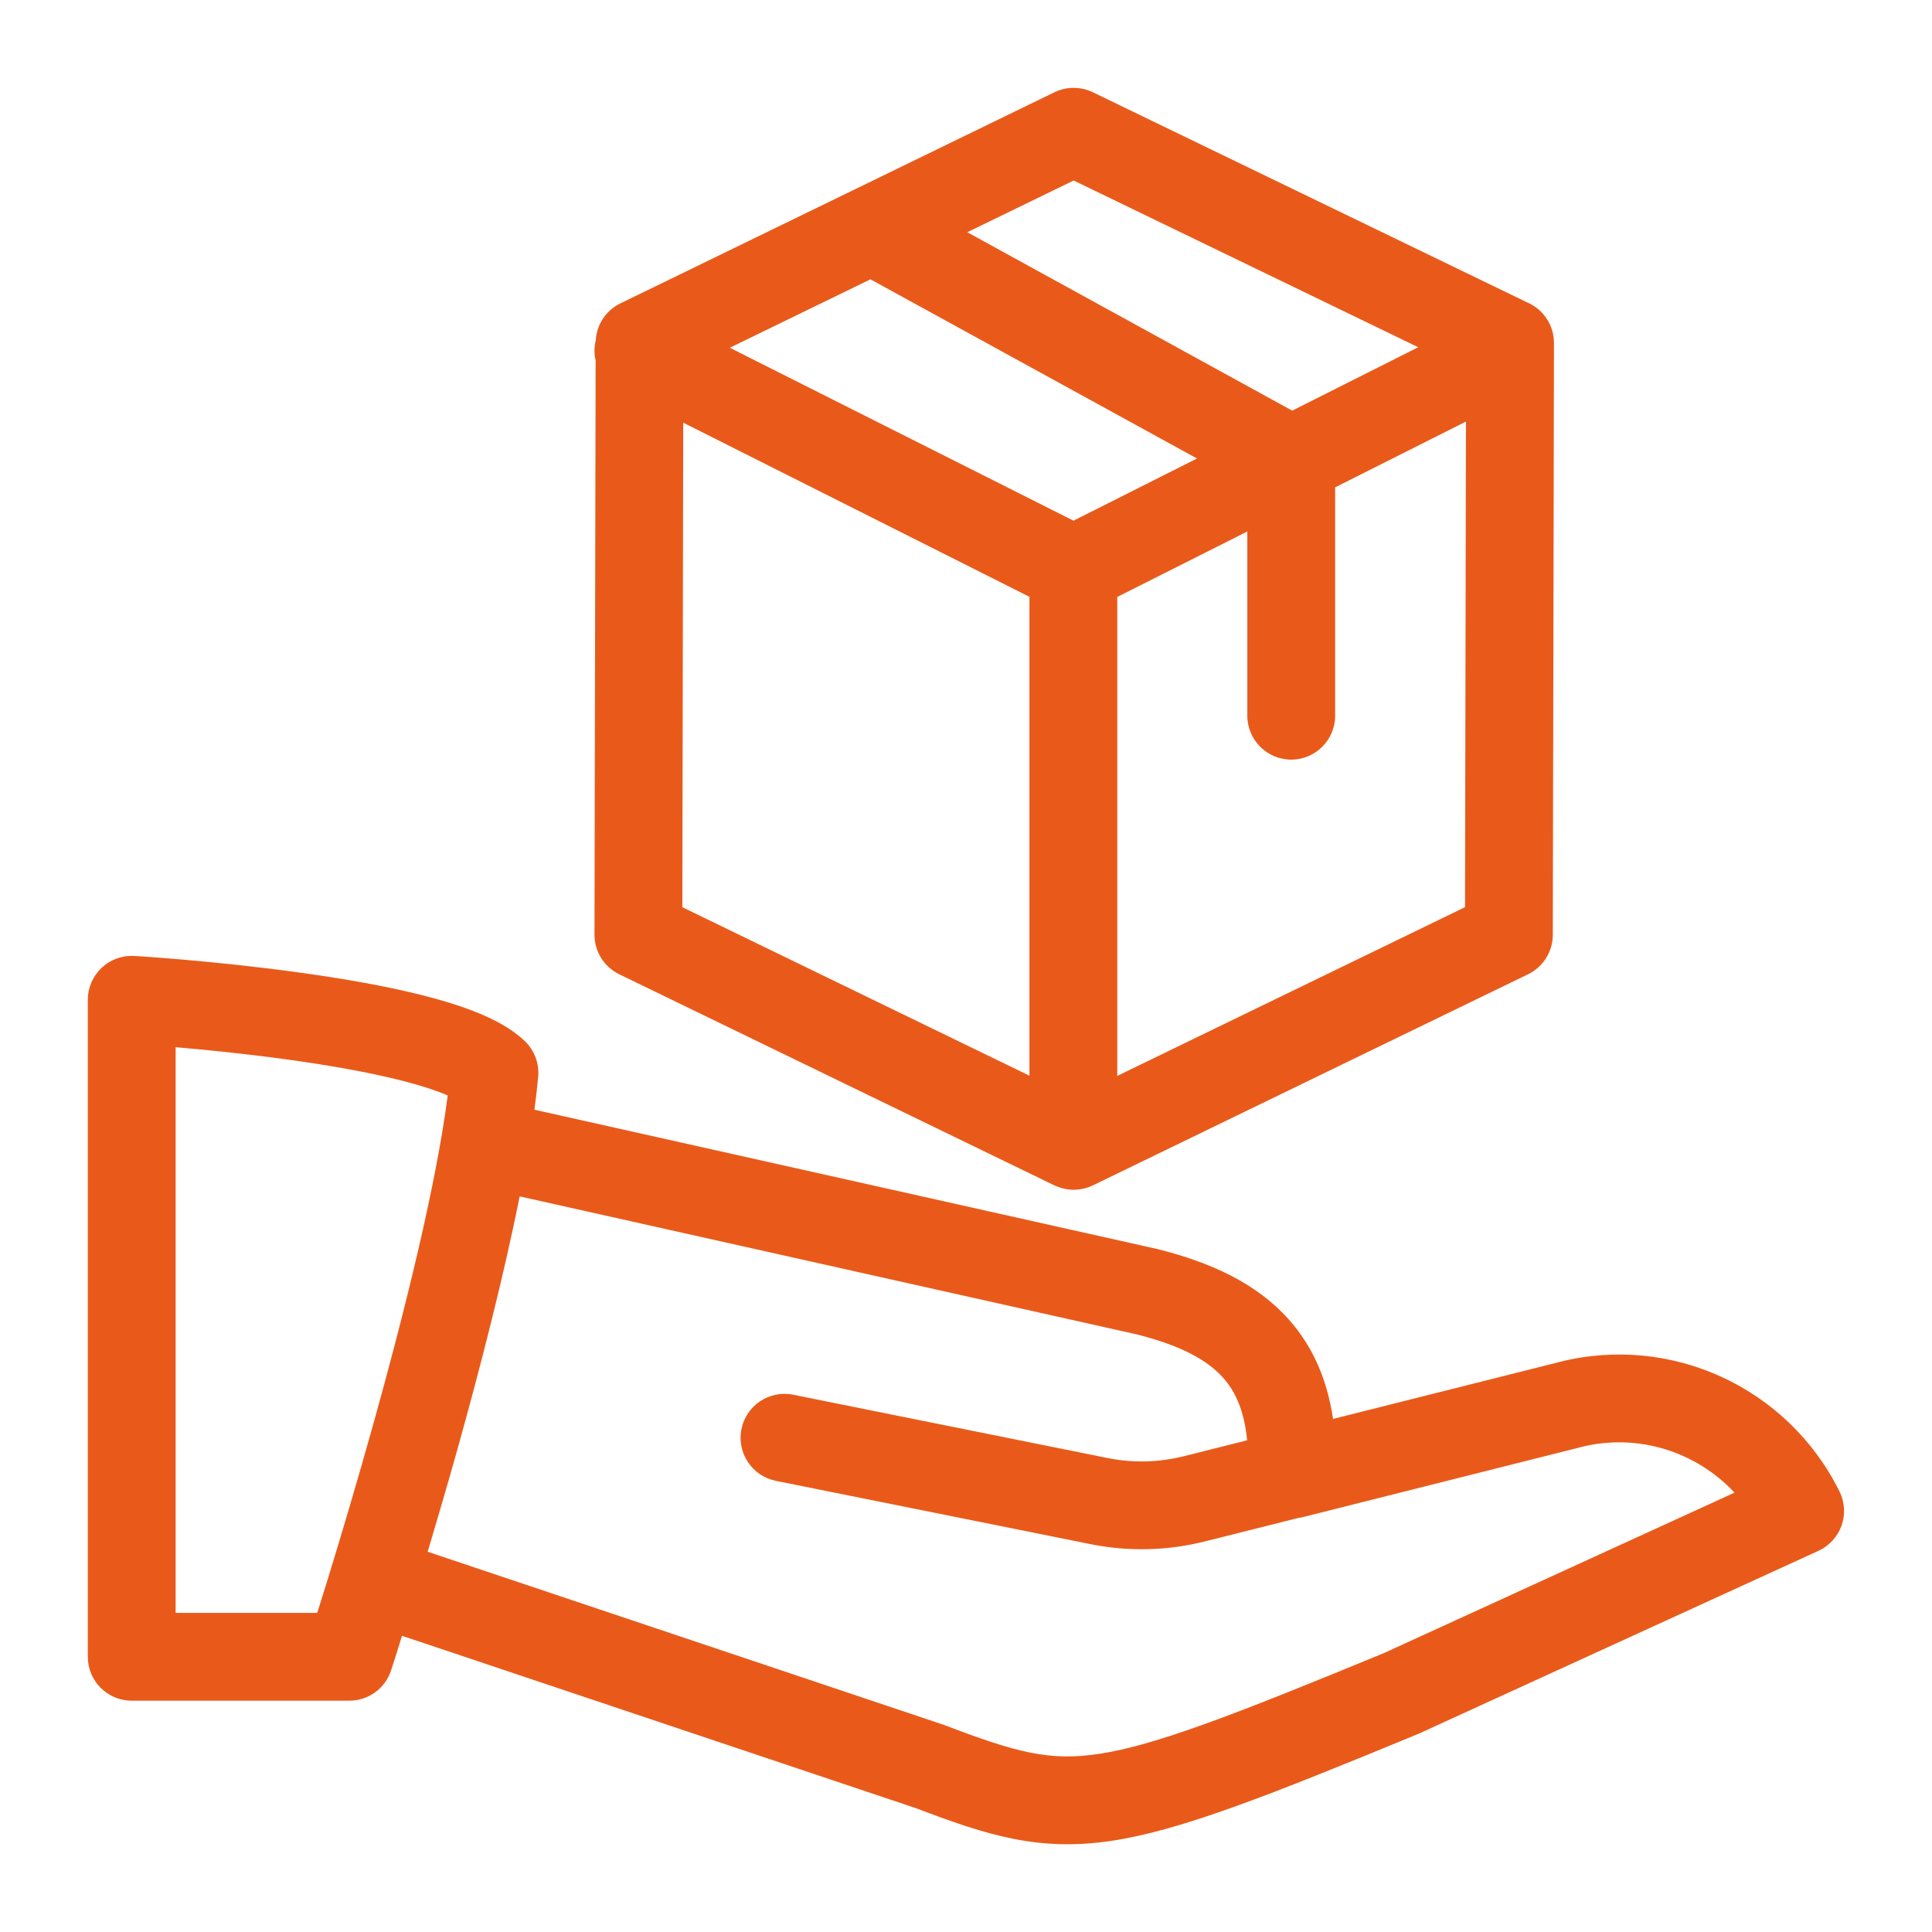 <svg width="44" height="44" viewBox="0 0 44 44" fill="none" xmlns="http://www.w3.org/2000/svg">
<path d="M3.06 21.771H3.066C3.07 21.772 3.075 21.772 3.082 21.773C3.096 21.773 3.117 21.775 3.144 21.776C3.197 21.78 3.275 21.785 3.373 21.792C3.57 21.806 3.852 21.828 4.193 21.857C4.876 21.917 5.803 22.01 6.774 22.143C7.742 22.275 8.777 22.45 9.666 22.678C10.11 22.792 10.539 22.924 10.913 23.079C11.272 23.228 11.655 23.427 11.95 23.708C12.17 23.918 12.283 24.216 12.257 24.519C12.236 24.758 12.206 25.01 12.171 25.273L26.345 28.443L26.37 28.449C27.562 28.749 28.611 29.218 29.352 30.051C29.911 30.678 30.229 31.438 30.359 32.315L35.517 31.018L35.518 31.017C38.07 30.376 40.72 31.603 41.893 33.966C42.013 34.208 42.03 34.49 41.94 34.745C41.849 35 41.658 35.208 41.412 35.32L32.326 39.477C32.315 39.482 32.303 39.487 32.291 39.492C28.896 40.893 26.901 41.681 25.34 41.92C23.665 42.176 22.496 41.802 20.854 41.178L9.155 37.254C9.109 37.401 9.071 37.53 9.036 37.639C8.995 37.767 8.963 37.867 8.941 37.935C8.93 37.97 8.922 37.996 8.916 38.014C8.913 38.023 8.911 38.03 8.909 38.034C8.909 38.036 8.909 38.038 8.908 38.039L8.907 38.041C8.773 38.453 8.389 38.732 7.956 38.732H3C2.448 38.732 2 38.285 2 37.732V22.77C2 22.494 2.114 22.231 2.314 22.042C2.515 21.853 2.785 21.755 3.06 21.771ZM11.835 27.247C11.467 29.088 10.935 31.154 10.432 32.955C10.191 33.818 9.952 34.629 9.74 35.34L21.49 39.281L21.527 39.295C23.143 39.909 23.897 40.117 25.037 39.942C26.303 39.748 28.038 39.083 31.52 37.647L39.502 33.994C38.625 33.054 37.295 32.632 36.004 32.956L36.005 32.957L29.676 34.55C29.644 34.558 29.612 34.563 29.58 34.567L27.451 35.102C26.596 35.319 25.702 35.341 24.837 35.167L17.669 33.725C17.128 33.616 16.777 33.088 16.886 32.547C16.995 32.005 17.522 31.655 18.064 31.764L25.231 33.207C25.804 33.322 26.396 33.307 26.962 33.164H26.963L28.403 32.802C28.336 32.124 28.135 31.691 27.859 31.381C27.501 30.978 26.899 30.644 25.886 30.389L11.835 27.247ZM4 36.732H7.225C7.292 36.518 7.374 36.258 7.465 35.962C7.744 35.055 8.119 33.802 8.506 32.417C9.214 29.881 9.935 26.983 10.196 24.949C10.18 24.942 10.164 24.934 10.146 24.927C9.89 24.82 9.56 24.716 9.169 24.615C8.387 24.415 7.438 24.252 6.504 24.124C5.575 23.997 4.682 23.908 4.021 23.851C4.014 23.85 4.007 23.849 4 23.849V36.732ZM24.119 2.057C24.369 1.969 24.645 1.983 24.887 2.1L34.826 6.909C35.172 7.076 35.391 7.428 35.391 7.812L35.364 21.29C35.363 21.672 35.145 22.02 34.801 22.188L24.888 26.997C24.692 27.092 24.473 27.118 24.264 27.078C24.26 27.077 24.256 27.077 24.252 27.076C24.227 27.071 24.202 27.064 24.177 27.057C24.17 27.055 24.163 27.053 24.156 27.051C24.138 27.045 24.119 27.039 24.101 27.032C24.061 27.018 24.023 27.002 23.986 26.983L14.102 22.188C13.757 22.02 13.538 21.67 13.539 21.286L13.565 8.214C13.53 8.063 13.53 7.903 13.569 7.747L13.576 7.666C13.623 7.341 13.828 7.056 14.128 6.91L24.014 2.101L24.119 2.057ZM30.407 11.099V16.3C30.407 16.852 29.959 17.299 29.407 17.3C28.855 17.3 28.408 16.852 28.407 16.3V12.104L25.445 13.595V24.503L33.365 20.66L33.386 9.601L30.407 11.099ZM15.54 20.661L23.445 24.498V13.592L15.56 9.626L15.54 20.661ZM16.621 7.92L24.448 11.858L27.261 10.442L19.84 6.37C19.835 6.367 19.83 6.364 19.825 6.361L16.621 7.92ZM22.029 5.289L29.429 9.352L32.299 7.908L24.452 4.111L22.029 5.289Z" fill="#E95A1A"/>
</svg>

